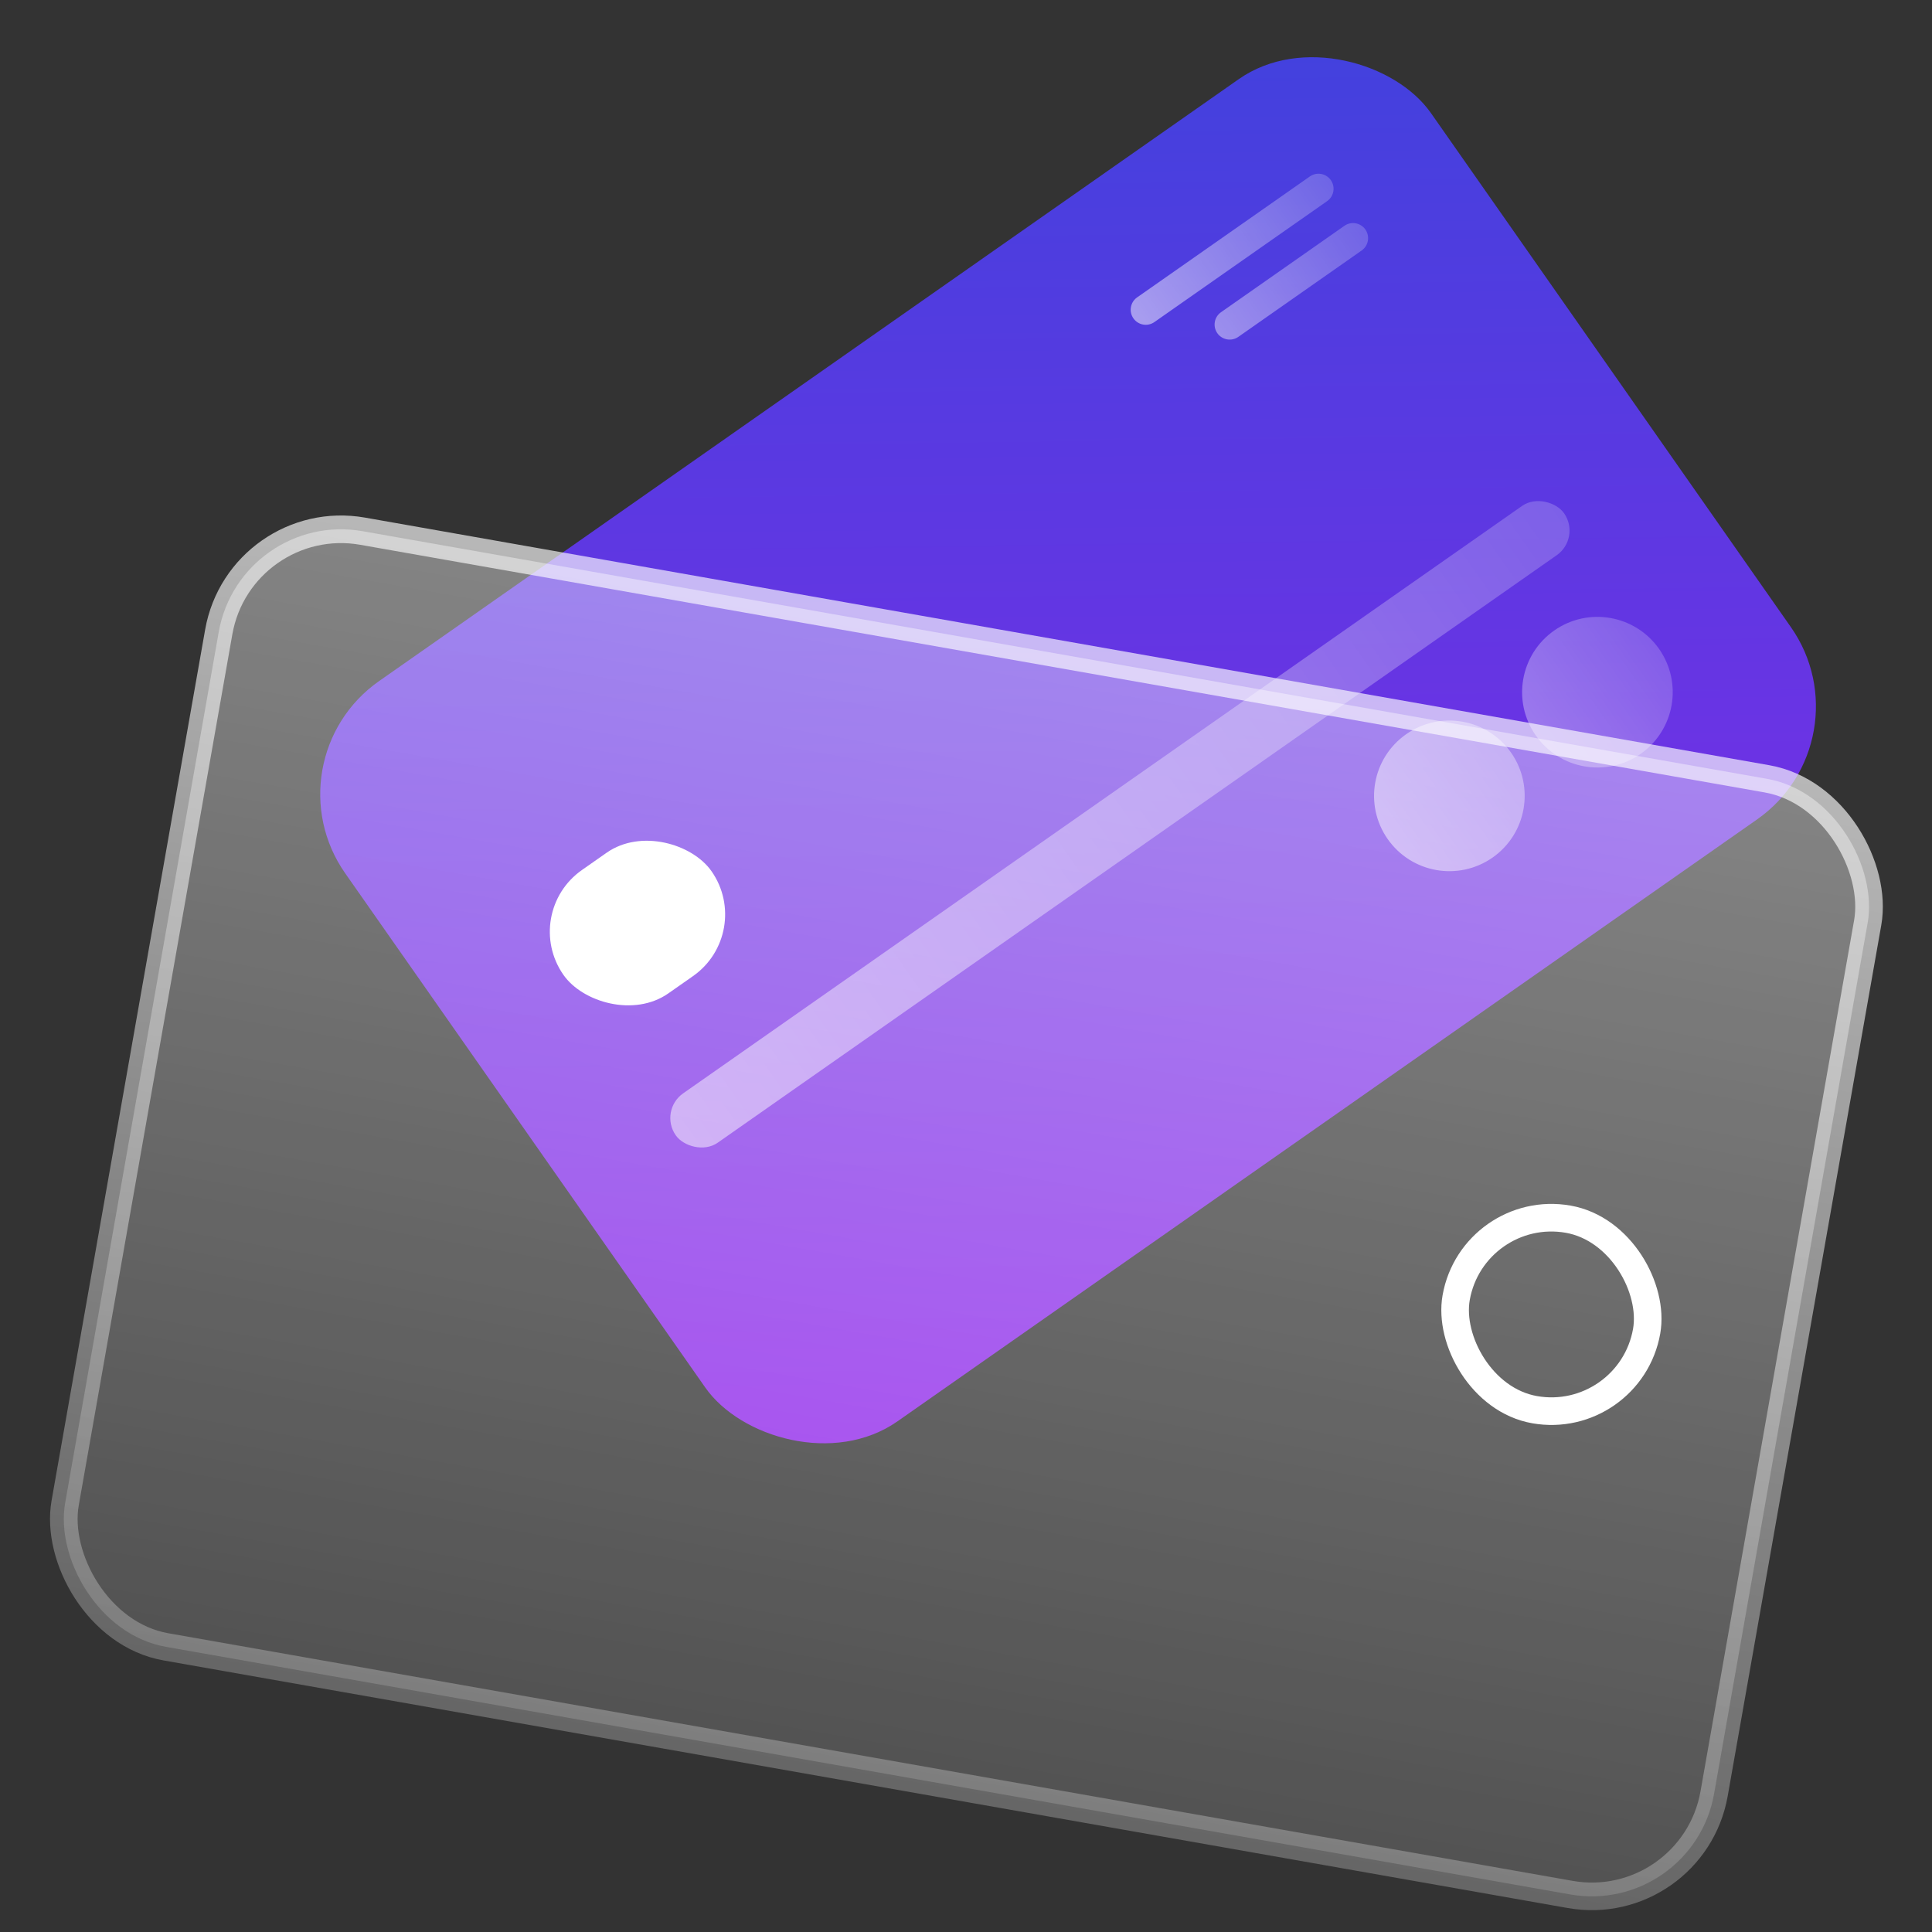 <?xml version="1.0" encoding="UTF-8"?> <svg xmlns="http://www.w3.org/2000/svg" width="70" height="70" viewBox="0 0 70 70" fill="none"><rect x="0" y="0" width="70" height="70" fill="#333333" stroke="none"/><rect x="9.639" y="27.545" width="48.023" height="32.743" rx="5" transform="rotate(-35 9.639 27.545)" fill="url(#paint0_linear_218_91)"></rect><rect x="18.85" y="33.087" width="6.549" height="5.457" rx="2.729" transform="rotate(-35 18.85 33.087)" fill="white"></rect><path fill-rule="evenodd" clip-rule="evenodd" d="M56.313 22.844C55.078 23.709 54.778 25.41 55.643 26.644C56.507 27.879 58.208 28.179 59.443 27.314C60.677 26.45 60.977 24.749 60.113 23.514C59.249 22.28 57.547 21.98 56.313 22.844ZM50.949 26.601C49.714 27.465 49.414 29.166 50.278 30.401C51.143 31.635 52.844 31.935 54.079 31.071C55.313 30.206 55.613 28.505 54.749 27.27C53.884 26.036 52.183 25.736 50.949 26.601Z" fill="url(#paint1_linear_218_91)"></path><rect x="23.858" y="40.24" width="39.292" height="2.183" rx="1.091" transform="rotate(-35 23.858 40.24)" fill="url(#paint2_linear_218_91)"></rect><path fill-rule="evenodd" clip-rule="evenodd" d="M41.2 10.775C40.953 10.948 40.893 11.289 41.066 11.535C41.239 11.782 41.579 11.842 41.826 11.669L48.085 7.287C48.331 7.114 48.392 6.774 48.219 6.527C48.046 6.28 47.706 6.22 47.459 6.393L41.2 10.775ZM44.24 11.312C43.993 11.484 43.933 11.825 44.106 12.072C44.279 12.318 44.619 12.378 44.866 12.206L49.337 9.075C49.583 8.903 49.643 8.562 49.471 8.315C49.298 8.069 48.957 8.008 48.711 8.181L44.24 11.312Z" fill="url(#paint3_linear_218_91)"></path><rect data-figma-bg-blur-radius="10" x="8.707" y="18.465" width="60.666" height="41.045" rx="4.5" transform="rotate(10 8.707 18.465)" fill="url(#paint4_linear_218_91)" stroke="url(#paint5_linear_218_91)"></rect><rect x="53.368" y="43.565" width="7.008" height="7.008" rx="3.504" transform="rotate(10 53.368 43.565)" stroke="white"></rect><defs><clipPath id="bgblur_0_218_91_clip_path" transform="translate(8.209 -8.677)"><rect x="8.707" y="18.465" width="60.666" height="41.045" rx="4.5" transform="rotate(10 8.707 18.465)"></rect></clipPath><linearGradient id="paint0_linear_218_91" x1="57.663" y1="27.545" x2="27.182" y2="72.249" gradientUnits="userSpaceOnUse"><stop stop-color="#4042DD"></stop><stop offset="1" stop-color="#9425EB"></stop></linearGradient><linearGradient id="paint1_linear_218_91" x1="50.278" y1="30.401" x2="60.113" y2="23.514" gradientUnits="userSpaceOnUse"><stop stop-color="white" stop-opacity="0.5"></stop><stop offset="1" stop-color="white" stop-opacity="0.2"></stop></linearGradient><linearGradient id="paint2_linear_218_91" x1="23.858" y1="41.331" x2="63.15" y2="41.331" gradientUnits="userSpaceOnUse"><stop stop-color="white" stop-opacity="0.5"></stop><stop offset="1" stop-color="white" stop-opacity="0.2"></stop></linearGradient><linearGradient id="paint3_linear_218_91" x1="41.692" y1="12.43" x2="48.845" y2="7.421" gradientUnits="userSpaceOnUse"><stop stop-color="white" stop-opacity="0.5"></stop><stop offset="1" stop-color="white" stop-opacity="0.2"></stop></linearGradient><linearGradient id="paint4_linear_218_91" x1="39.134" y1="17.885" x2="39.134" y2="59.93" gradientUnits="userSpaceOnUse"><stop stop-color="white" stop-opacity="0.4"></stop><stop offset="1" stop-color="white" stop-opacity="0.15"></stop></linearGradient><linearGradient id="paint5_linear_218_91" x1="39.134" y1="17.885" x2="39.134" y2="59.93" gradientUnits="userSpaceOnUse"><stop stop-color="white" stop-opacity="0.65"></stop><stop offset="1" stop-color="white" stop-opacity="0.25"></stop></linearGradient></defs></svg> 